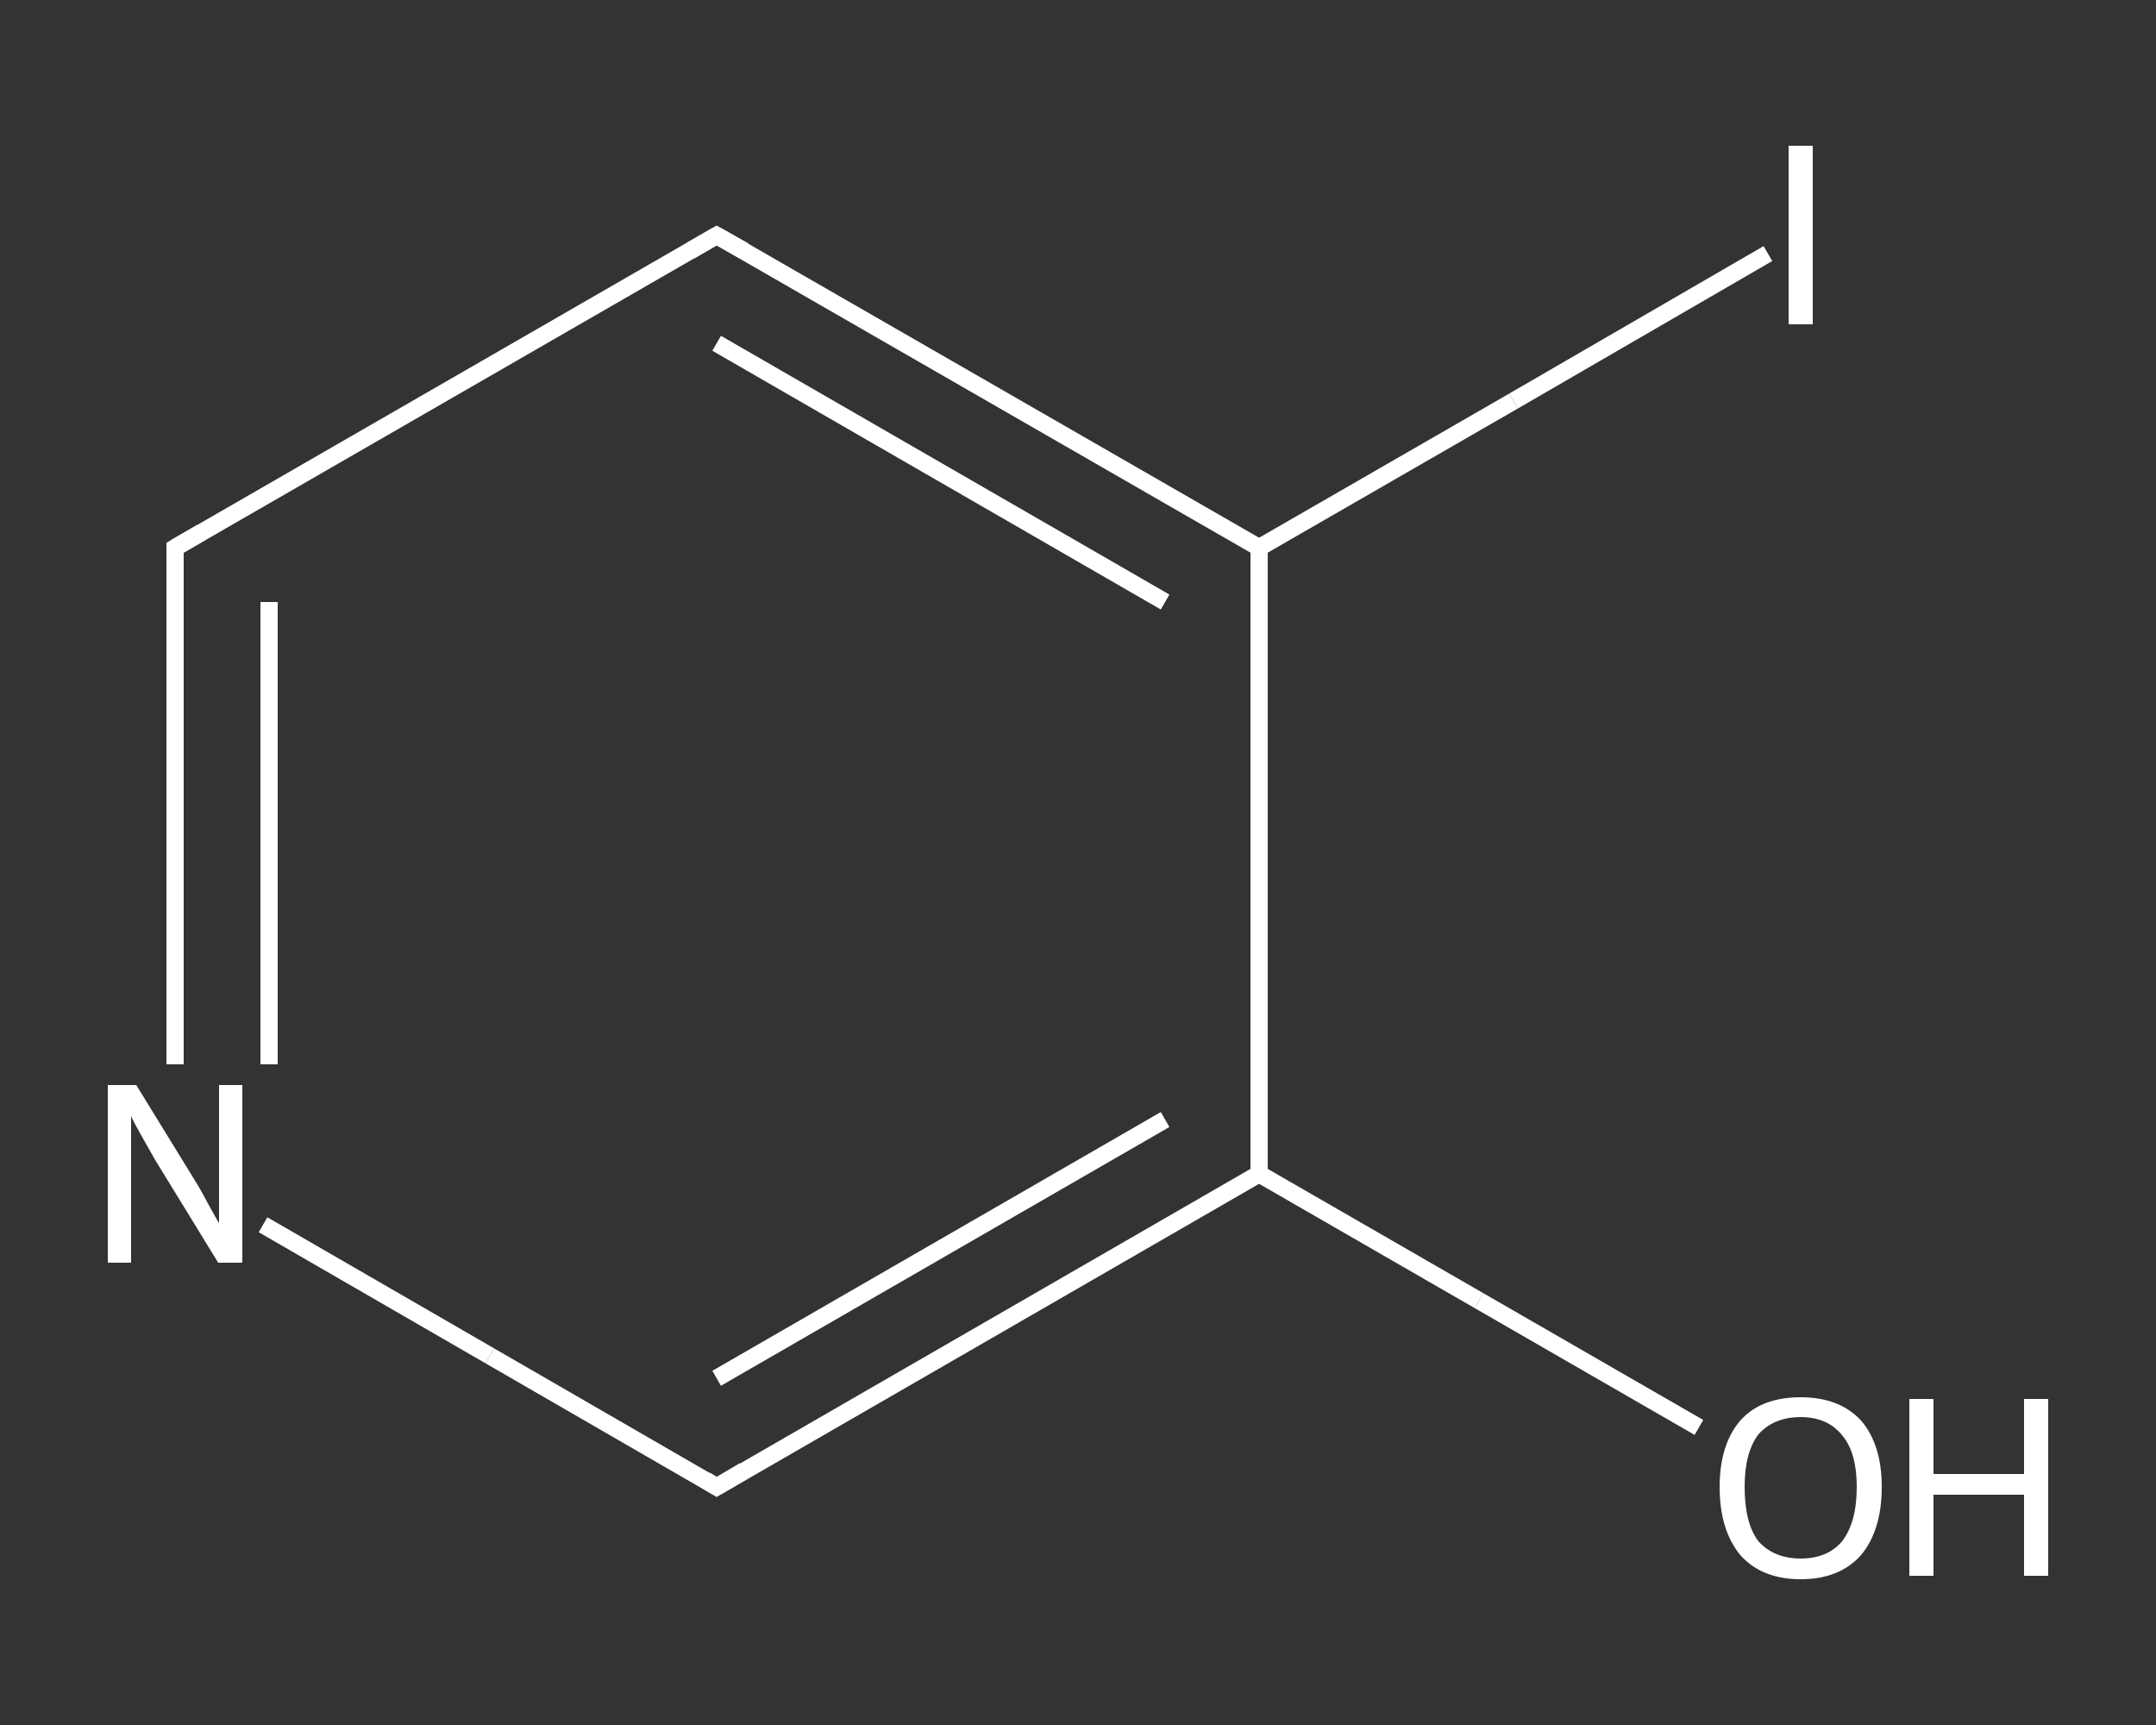 <?xml version='1.0' encoding='iso-8859-1'?>
<svg version='1.1' baseProfile='full'
              xmlns='http://www.w3.org/2000/svg'
                      xmlns:rdkit='http://www.rdkit.org/xml'
                      xmlns:xlink='http://www.w3.org/1999/xlink'
                  xml:space='preserve'
width='250px' height='200px' viewBox='0 0 250 200'>
<rect x="0" y="0" width="250" height="200" fill="#333333" stroke="none"/>
<!-- END OF HEADER -->
<rect style='opacity:1.0;fill:transparent;stroke:none' width='250.0' height='200.0' x='0.0' y='0.0'> </rect>
<path class='bond-0 atom-0 atom-1' d='M 197.0,165.5 L 171.5,150.8' style='fill:none;fill-rule:evenodd;stroke:#FFFFFF;stroke-width:2.0px;stroke-linecap:butt;stroke-linejoin:miter;stroke-opacity:1' />
<path class='bond-0 atom-0 atom-1' d='M 171.5,150.8 L 146.0,136.1' style='fill:none;fill-rule:evenodd;stroke:#FFFFFF;stroke-width:2.0px;stroke-linecap:butt;stroke-linejoin:miter;stroke-opacity:1' />
<path class='bond-1 atom-1 atom-2' d='M 146.0,136.1 L 83.1,172.4' style='fill:none;fill-rule:evenodd;stroke:#FFFFFF;stroke-width:2.0px;stroke-linecap:butt;stroke-linejoin:miter;stroke-opacity:1' />
<path class='bond-1 atom-1 atom-2' d='M 135.1,129.8 L 83.1,159.8' style='fill:none;fill-rule:evenodd;stroke:#FFFFFF;stroke-width:2.0px;stroke-linecap:butt;stroke-linejoin:miter;stroke-opacity:1' />
<path class='bond-2 atom-2 atom-3' d='M 83.1,172.4 L 56.8,157.2' style='fill:none;fill-rule:evenodd;stroke:#FFFFFF;stroke-width:2.0px;stroke-linecap:butt;stroke-linejoin:miter;stroke-opacity:1' />
<path class='bond-2 atom-2 atom-3' d='M 56.8,157.2 L 30.5,142.0' style='fill:none;fill-rule:evenodd;stroke:#FFFFFF;stroke-width:2.0px;stroke-linecap:butt;stroke-linejoin:miter;stroke-opacity:1' />
<path class='bond-3 atom-3 atom-4' d='M 20.3,123.4 L 20.3,93.5' style='fill:none;fill-rule:evenodd;stroke:#FFFFFF;stroke-width:2.0px;stroke-linecap:butt;stroke-linejoin:miter;stroke-opacity:1' />
<path class='bond-3 atom-3 atom-4' d='M 20.3,93.5 L 20.3,63.5' style='fill:none;fill-rule:evenodd;stroke:#FFFFFF;stroke-width:2.0px;stroke-linecap:butt;stroke-linejoin:miter;stroke-opacity:1' />
<path class='bond-3 atom-3 atom-4' d='M 31.2,123.4 L 31.2,96.6' style='fill:none;fill-rule:evenodd;stroke:#FFFFFF;stroke-width:2.0px;stroke-linecap:butt;stroke-linejoin:miter;stroke-opacity:1' />
<path class='bond-3 atom-3 atom-4' d='M 31.2,96.6 L 31.2,69.8' style='fill:none;fill-rule:evenodd;stroke:#FFFFFF;stroke-width:2.0px;stroke-linecap:butt;stroke-linejoin:miter;stroke-opacity:1' />
<path class='bond-4 atom-4 atom-5' d='M 20.3,63.5 L 83.1,27.3' style='fill:none;fill-rule:evenodd;stroke:#FFFFFF;stroke-width:2.0px;stroke-linecap:butt;stroke-linejoin:miter;stroke-opacity:1' />
<path class='bond-5 atom-5 atom-6' d='M 83.1,27.3 L 146.0,63.5' style='fill:none;fill-rule:evenodd;stroke:#FFFFFF;stroke-width:2.0px;stroke-linecap:butt;stroke-linejoin:miter;stroke-opacity:1' />
<path class='bond-5 atom-5 atom-6' d='M 83.1,39.8 L 135.1,69.8' style='fill:none;fill-rule:evenodd;stroke:#FFFFFF;stroke-width:2.0px;stroke-linecap:butt;stroke-linejoin:miter;stroke-opacity:1' />
<path class='bond-6 atom-6 atom-7' d='M 146.0,63.5 L 175.5,46.5' style='fill:none;fill-rule:evenodd;stroke:#FFFFFF;stroke-width:2.0px;stroke-linecap:butt;stroke-linejoin:miter;stroke-opacity:1' />
<path class='bond-6 atom-6 atom-7' d='M 175.5,46.5 L 205.0,29.4' style='fill:none;fill-rule:evenodd;stroke:#FFFFFF;stroke-width:2.0px;stroke-linecap:butt;stroke-linejoin:miter;stroke-opacity:1' />
<path class='bond-7 atom-6 atom-1' d='M 146.0,63.5 L 146.0,136.1' style='fill:none;fill-rule:evenodd;stroke:#FFFFFF;stroke-width:2.0px;stroke-linecap:butt;stroke-linejoin:miter;stroke-opacity:1' />
<path d='M 86.3,170.5 L 83.1,172.4 L 81.8,171.6' style='fill:none;stroke:#FFFFFF;stroke-width:2.0px;stroke-linecap:butt;stroke-linejoin:miter;stroke-opacity:1;' />
<path d='M 20.3,65.0 L 20.3,63.5 L 23.4,61.7' style='fill:none;stroke:#FFFFFF;stroke-width:2.0px;stroke-linecap:butt;stroke-linejoin:miter;stroke-opacity:1;' />
<path d='M 80.0,29.1 L 83.1,27.3 L 86.3,29.1' style='fill:none;stroke:#FFFFFF;stroke-width:2.0px;stroke-linecap:butt;stroke-linejoin:miter;stroke-opacity:1;' />
<path class='atom-0' d='M 199.4 172.4
Q 199.4 167.5, 201.8 164.7
Q 204.2 162.0, 208.8 162.0
Q 213.3 162.0, 215.8 164.7
Q 218.2 167.5, 218.2 172.4
Q 218.2 177.4, 215.8 180.3
Q 213.3 183.1, 208.8 183.1
Q 204.3 183.1, 201.8 180.3
Q 199.4 177.4, 199.4 172.4
M 208.8 180.7
Q 211.9 180.7, 213.6 178.7
Q 215.3 176.5, 215.3 172.4
Q 215.3 168.4, 213.6 166.4
Q 211.9 164.3, 208.8 164.3
Q 205.7 164.3, 203.9 166.3
Q 202.3 168.4, 202.3 172.4
Q 202.3 176.6, 203.9 178.7
Q 205.7 180.7, 208.8 180.7
' fill='#FFFFFF'/>
<path class='atom-0' d='M 221.4 162.2
L 224.2 162.2
L 224.2 170.9
L 234.7 170.9
L 234.7 162.2
L 237.5 162.2
L 237.5 182.7
L 234.7 182.7
L 234.7 173.3
L 224.2 173.3
L 224.2 182.7
L 221.4 182.7
L 221.4 162.2
' fill='#FFFFFF'/>
<path class='atom-3' d='M 15.8 125.8
L 22.5 136.7
Q 23.2 137.8, 24.2 139.7
Q 25.3 141.7, 25.4 141.8
L 25.4 125.8
L 28.1 125.8
L 28.1 146.4
L 25.3 146.4
L 18.0 134.5
Q 17.2 133.1, 16.3 131.5
Q 15.4 129.9, 15.2 129.4
L 15.2 146.4
L 12.5 146.4
L 12.5 125.8
L 15.8 125.8
' fill='#FFFFFF'/>
<path class='atom-7' d='M 207.4 16.9
L 210.2 16.9
L 210.2 37.6
L 207.4 37.6
L 207.4 16.9
' fill='#FFFFFF'/>
</svg>
